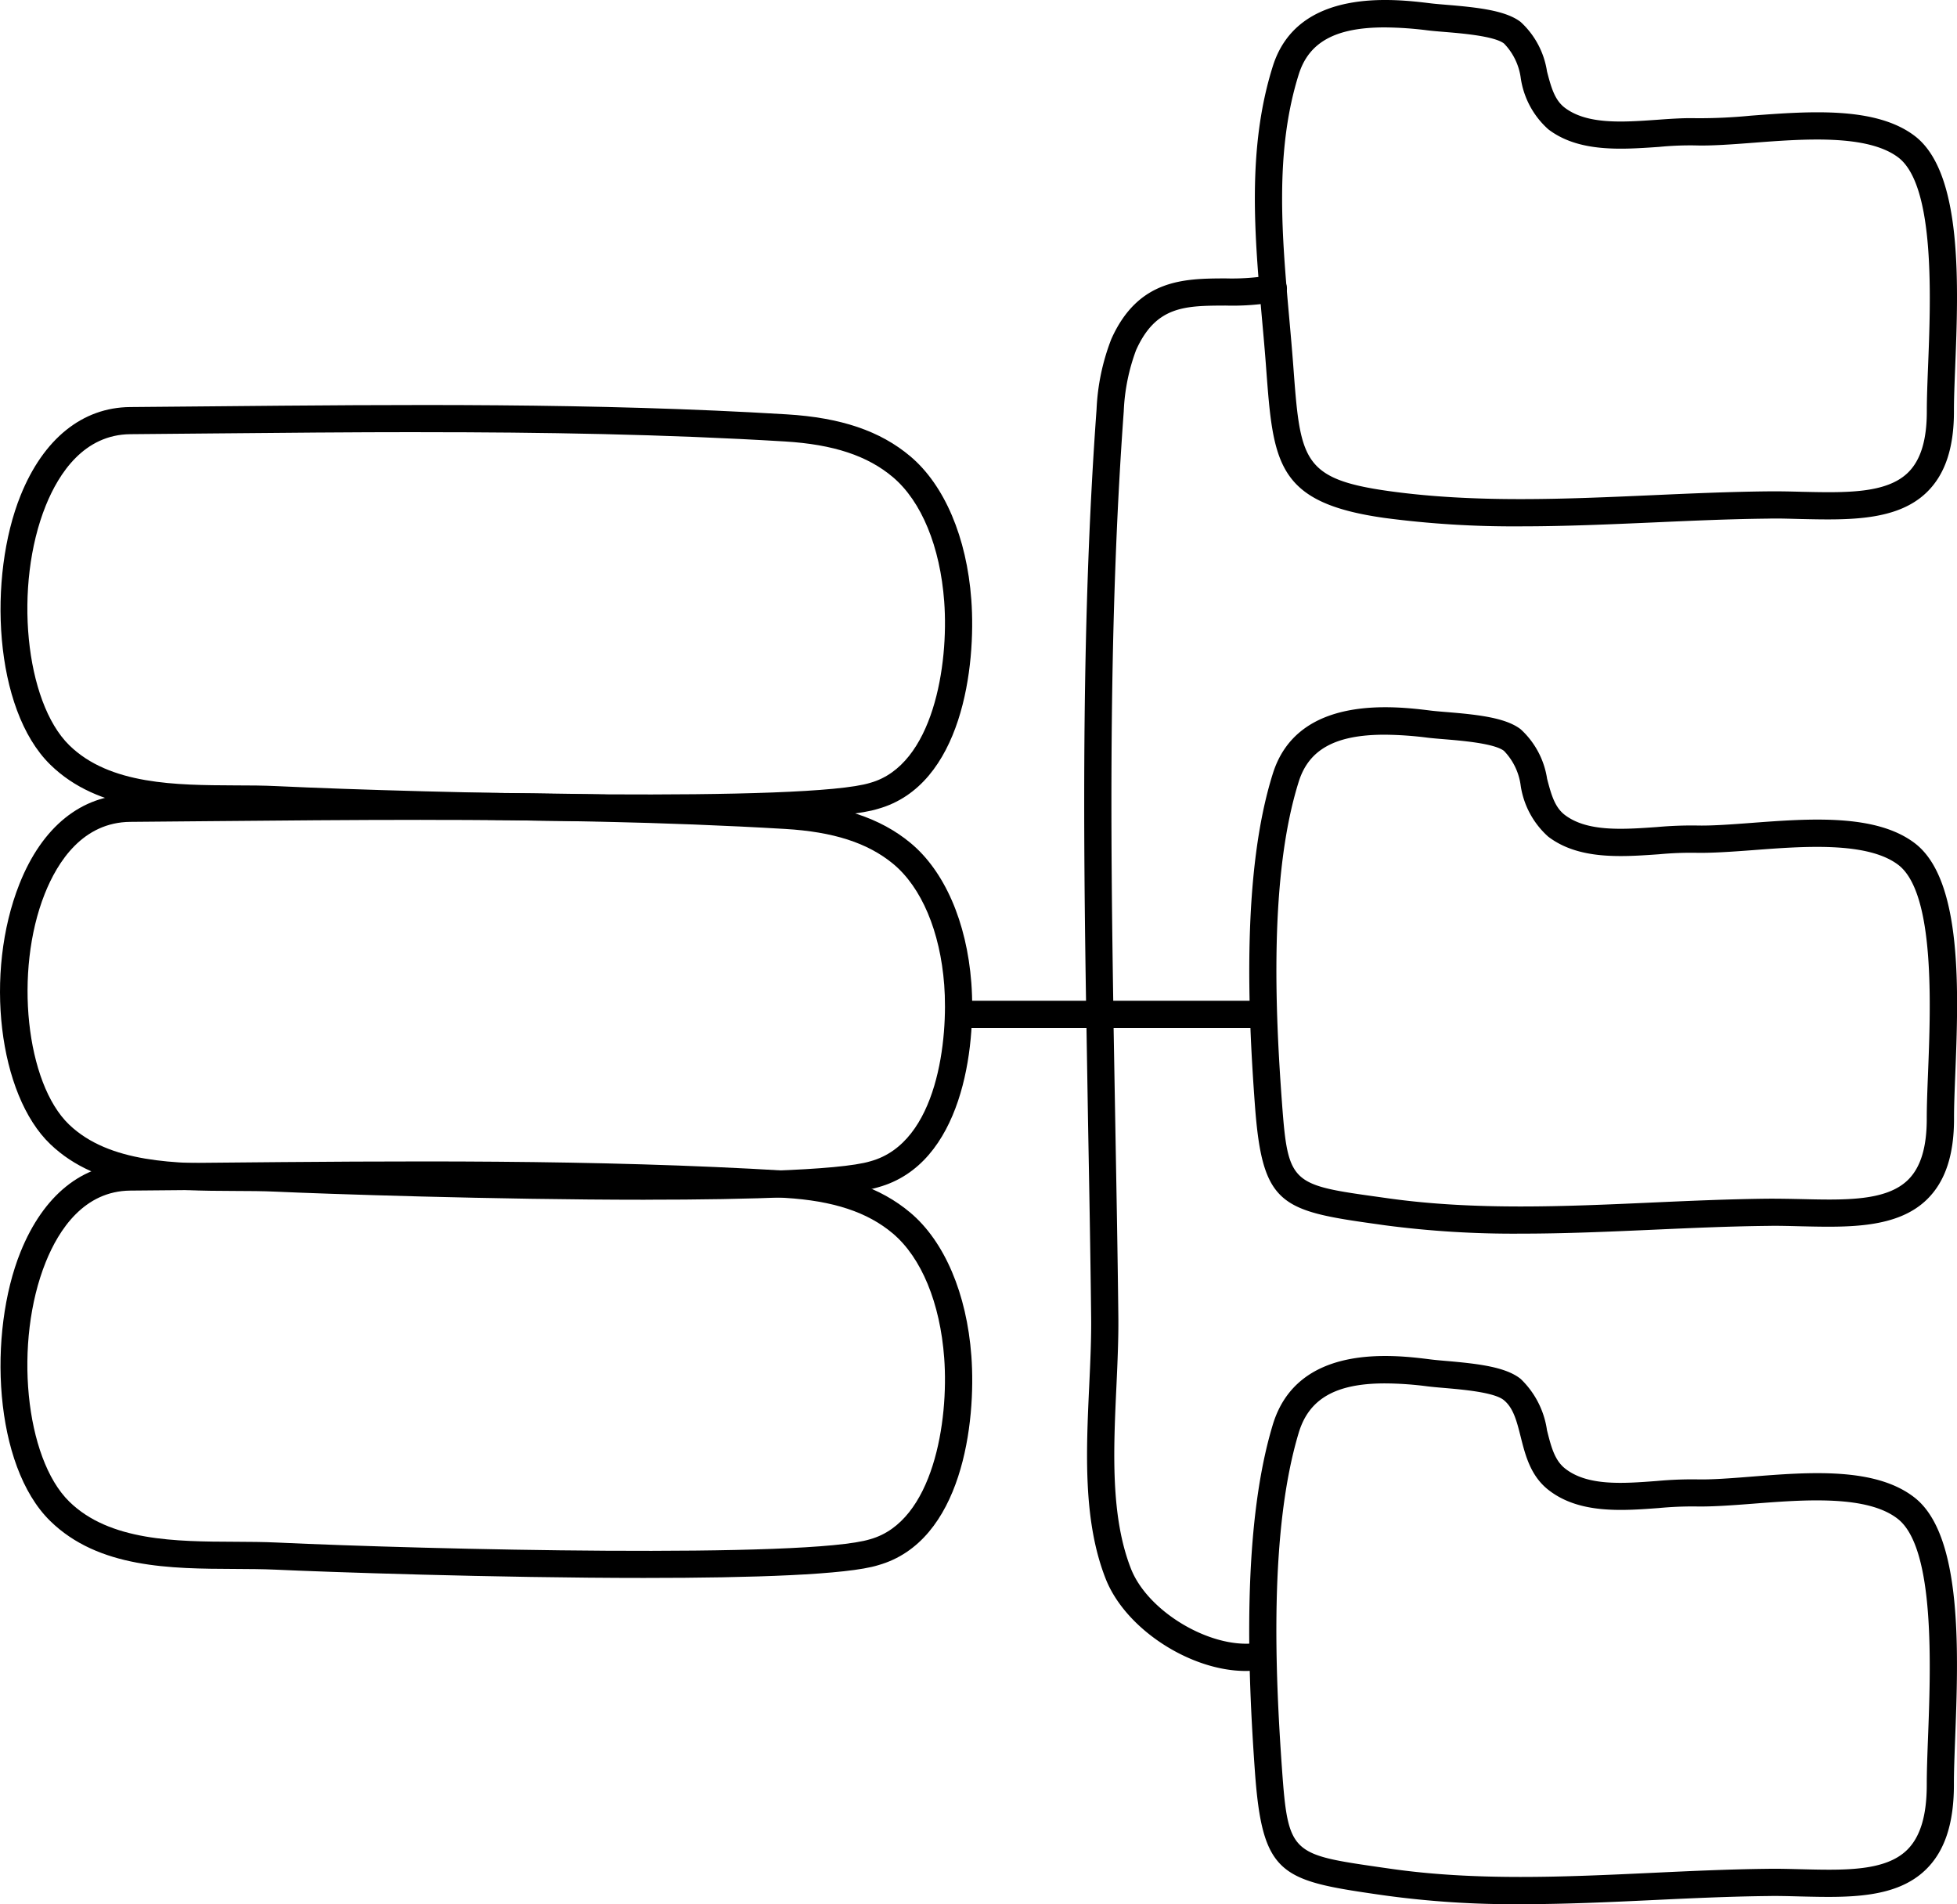 <svg xmlns="http://www.w3.org/2000/svg" width="170.908" height="166.277" viewBox="0 0 170.908 166.277">
  <g id="database-file_16414580" transform="translate(-1.99 -2.478)">
    <g id="Group_68481" data-name="Group 68481" transform="translate(2.036 37.845)">
      <g id="Group_68480" data-name="Group 68480">
        <path id="Path_86367" data-name="Path 86367" d="M58.332,46.3c-13.134,0-28.249-.531-32.313-.723-1.119-.051-2.315-.056-3.549-.06-5.584-.023-11.911-.051-16.132-4.189C1.386,36.471.89,24.912,3.754,17.822c1.995-4.94,5.394-7.68,9.566-7.713l7.134-.063c16.45-.155,33.448-.317,50.2.7,4.743.287,8.174,1.45,10.8,3.665,2.982,2.514,4.923,7.073,5.326,12.509.431,5.815-.8,16.206-8.139,18.271-2.678.843-11,1.11-20.31,1.11Zm-19.626-34c-6.123,0-12.214.058-18.229.114l-7.138.065c-4.038.032-6.244,3.406-7.386,6.23C3.14,25.674,4.134,35.843,8,39.636c3.533,3.464,9.349,3.487,14.48,3.51,1.27,0,2.5.009,3.651.065,13.03.614,46.453,1.4,51.833-.292,5.491-1.545,6.86-10.308,6.45-15.822-.354-4.8-1.99-8.767-4.488-10.873-2.213-1.867-5.2-2.854-9.411-3.109-10.558-.639-21.232-.811-31.808-.811Z" transform="translate(-2 -9.932)"/>
      </g>
    </g>
    <g id="Group_68483" data-name="Group 68483" transform="translate(1.99 71.695)">
      <g id="Group_68482" data-name="Group 68482">
        <path id="Path_86368" data-name="Path 86368" d="M58.361,52.612c-13.132,0-28.242-.519-32.306-.707-1.121-.051-2.321-.056-3.559-.06C16.92,51.822,10.6,51.8,6.383,47.76,1.86,43.43.6,32.814,3.686,25.041c1.983-5,5.417-7.766,9.671-7.8l7.083-.063c16.468-.155,33.483-.31,50.253.683,4.738.28,8.167,1.416,10.787,3.573,2.989,2.458,4.933,6.918,5.338,12.233.431,5.686-.8,15.843-8.148,17.858-2.678.825-11,1.084-20.307,1.084ZM38.754,19.441c-6.144,0-12.256.056-18.292.111l-7.087.063c-4.131.032-6.35,3.445-7.483,6.3C3.216,32.654,4.253,42.436,8.023,46.046c3.533,3.38,9.351,3.406,14.483,3.427,1.272,0,2.5.012,3.661.065,13.025.6,46.453,1.367,51.842-.287,5.908-1.622,6.793-10.78,6.441-15.4-.354-4.675-1.986-8.533-4.476-10.583-2.215-1.821-5.208-2.787-9.42-3.035-10.556-.623-21.227-.79-31.8-.79Z" transform="translate(-1.99 -17.066)"/>
      </g>
    </g>
    <g id="Group_68485" data-name="Group 68485" transform="translate(2.035 103.895)">
      <g id="Group_68484" data-name="Group 68484">
        <path id="Path_86369" data-name="Path 86369" d="M58.312,60.222c-13.132,0-28.231-.531-32.292-.723-1.121-.051-2.321-.056-3.559-.063-5.579-.023-11.9-.051-16.125-4.191C1.387,50.392.889,38.833,3.753,31.744c2-4.942,5.394-7.683,9.569-7.715l7.076-.063c16.471-.155,33.49-.313,50.262.7,4.743.285,8.174,1.45,10.8,3.663,2.982,2.514,4.923,7.073,5.326,12.509.431,5.815-.8,16.206-8.139,18.271-2.683.843-11.01,1.112-20.33,1.112Zm-19.665-34c-6.123,0-12.212.056-18.227.114l-7.08.063c-4.038.032-6.246,3.406-7.386,6.232C3.141,39.6,4.135,49.764,8,53.552c3.531,3.466,9.344,3.492,14.473,3.512,1.272.007,2.5.012,3.658.067,13.032.609,46.455,1.4,51.833-.294,5.491-1.545,6.86-10.308,6.45-15.822-.354-4.8-1.99-8.765-4.488-10.873-2.213-1.865-5.2-2.852-9.411-3.107C59.939,26.4,49.242,26.225,38.647,26.225Z" transform="translate(-2 -23.852)"/>
      </g>
    </g>
    <g id="Group_68487" data-name="Group 68487" transform="translate(84.873 89.865)">
      <g id="Group_68486" data-name="Group 68486">
        <path id="Path_86370" data-name="Path 86370" d="M46.387,23.268H20.644a1.186,1.186,0,0,1,0-2.372H46.387a1.186,1.186,0,0,1,0,2.372Z" transform="translate(-19.458 -20.895)"/>
      </g>
    </g>
    <g id="Group_68489" data-name="Group 68489" transform="translate(96.675 26.494)">
      <g id="Group_68488" data-name="Group 68488">
        <path id="Path_86371" data-name="Path 86371" d="M36.043,129.434c-4.805,0-10.488-3.64-12.224-8.053-1.983-5.048-1.705-11.056-1.436-16.864.1-2.108.192-4.166.167-6.091-.063-5.662-.167-11.346-.271-17.034l-.155-9.318c-.259-15.991-.424-34.6.9-52.8a19.228,19.228,0,0,1,1.288-6.14c2.356-5.266,6.4-5.285,9.96-5.3a20.338,20.338,0,0,0,3.934-.269,1.187,1.187,0,1,1,.473,2.326,22.1,22.1,0,0,1-4.4.315c-3.526.014-6.072.025-7.805,3.895A17.285,17.285,0,0,0,25.4,19.432c-1.323,18.12-1.158,36.662-.9,52.623v.493l.155,8.8c.1,5.693.209,11.38.271,17.045.025,1.969-.07,4.073-.169,6.23-.257,5.56-.524,11.311,1.274,15.889,1.474,3.749,6.946,6.992,10.885,6.492a1.185,1.185,0,0,1,.32,2.349A8.729,8.729,0,0,1,36.043,129.434Z" transform="translate(-21.945 -7.54)"/>
      </g>
    </g>
    <g id="Group_68491" data-name="Group 68491" transform="translate(111.579 2.478)">
      <g id="Group_68490" data-name="Group 68490">
        <path id="Path_86372" data-name="Path 86372" d="M48.307,48.439a85.789,85.789,0,0,1-11.867-.73c-9.49-1.325-9.747-4.775-10.37-13.109-.1-1.372-.225-2.757-.35-4.149-.658-7.365-1.337-14.981.934-22.191,2.173-6.911,10.623-5.88,13.8-5.489.364.044.827.081,1.344.125,2.787.229,5.2.5,6.5,1.5A7.358,7.358,0,0,1,50.6,8.719c.348,1.328.649,2.474,1.545,3.16,1.96,1.49,5.058,1.27,8.065,1.059,1.207-.088,2.366-.167,3.408-.137a46.576,46.576,0,0,0,4.777-.222c5.136-.389,10.956-.829,14.358,1.8a0,0,0,0,1,0,0c4.163,3.237,3.774,13.039,3.492,20.2-.058,1.457-.109,2.75-.107,3.758.012,3.22-.758,5.544-2.354,7.108C81.183,47.994,76.9,47.888,72.8,47.8c-.98-.023-1.965-.063-2.942-.035-3.315.035-6.649.185-9.988.334C56.059,48.265,52.19,48.439,48.307,48.439ZM36.419,4.871c-4.314,0-6.622,1.3-7.5,4.1-2.127,6.758-1.469,14.133-.832,21.266.125,1.4.25,2.8.354,4.184.609,8.174.737,9.874,8.331,10.936,7.567,1.056,15.4.7,22.99.364,3.366-.151,6.726-.3,10.071-.336.987-.012,2.011.009,3.019.037,3.8.083,7.386.171,9.274-1.677,1.114-1.091,1.652-2.861,1.643-5.405,0-1.036.049-2.363.109-3.862.234-5.887.623-15.743-2.576-18.231-2.685-2.062-8.253-1.645-12.726-1.3-1.851.141-3.621.273-5.028.229a28.057,28.057,0,0,0-3.169.13c-3.276.225-7,.5-9.668-1.538a7.441,7.441,0,0,1-2.4-4.444,5.344,5.344,0,0,0-1.464-3.044c-.843-.656-3.7-.89-5.241-1.017-.549-.044-1.045-.086-1.434-.134A31.249,31.249,0,0,0,36.419,4.871Z" transform="translate(-25.086 -2.478)"/>
      </g>
    </g>
    <g id="Group_68493" data-name="Group 68493" transform="translate(111.085 64.239)">
      <g id="Group_68492" data-name="Group 68492">
        <path id="Path_86373" data-name="Path 86373" d="M48.7,61.457a85.79,85.79,0,0,1-11.867-.73l-.7-.1c-8.4-1.165-10-1.659-10.648-10.333-.621-8.35-1.138-20.444,1.564-29.019,2.173-6.911,10.623-5.885,13.8-5.489.359.044.818.081,1.328.123,2.8.227,5.215.5,6.515,1.506a7.353,7.353,0,0,1,2.305,4.319c.348,1.325.649,2.472,1.545,3.158,1.955,1.49,5.053,1.274,8.065,1.059a34.018,34.018,0,0,1,3.408-.134c1.29.037,2.986-.088,4.77-.222,5.139-.387,10.963-.827,14.365,1.8a0,0,0,0,1,0,0c4.163,3.234,3.774,13.039,3.492,20.2-.058,1.457-.109,2.75-.107,3.758.012,3.218-.758,5.542-2.352,7.106-2.6,2.551-6.874,2.451-10.989,2.356-.975-.023-1.979-.056-2.942-.035-3.318.035-6.652.185-9.99.334C56.448,61.284,52.579,61.457,48.7,61.457ZM36.808,17.889c-4.316,0-6.622,1.3-7.5,4.1-2.576,8.183-2.067,19.974-1.457,28.129.524,7.039.827,7.08,8.6,8.16l.707.1c7.567,1.056,15.409.707,22.99.364,3.366-.151,6.726-.3,10.071-.336,1.008-.007,2.023.014,3.023.035,3.8.09,7.384.174,9.272-1.677,1.112-1.091,1.65-2.859,1.64-5.4,0-1.036.049-2.363.109-3.862.234-5.887.623-15.745-2.576-18.231-2.685-2.064-8.26-1.645-12.733-1.3-1.849.137-3.6.262-5.021.229a29.885,29.885,0,0,0-3.167.13c-3.278.229-7,.5-9.673-1.541a7.444,7.444,0,0,1-2.4-4.441A5.349,5.349,0,0,0,47.23,19.3c-.85-.658-3.716-.892-5.255-1.019-.547-.044-1.036-.086-1.42-.132A31.285,31.285,0,0,0,36.808,17.889Z" transform="translate(-24.982 -15.495)"/>
      </g>
    </g>
    <g id="Group_68495" data-name="Group 68495" transform="translate(111.086 120.886)">
      <g id="Group_68494" data-name="Group 68494">
        <path id="Path_86374" data-name="Path 86374" d="M48.705,75.3a82.611,82.611,0,0,1-11.883-.762l-.7-.1c-8.4-1.216-10-1.728-10.644-10.739-.621-8.709-1.135-21.32,1.559-30.256,2.166-7.185,10.623-6.112,13.808-5.709.364.046.822.086,1.337.13,2.8.241,5.218.524,6.517,1.578a7.724,7.724,0,0,1,2.289,4.476c.352,1.4.653,2.6,1.564,3.327,1.953,1.557,5.046,1.328,8.046,1.1a34.084,34.084,0,0,1,3.406-.141c1.29.039,2.986-.09,4.773-.232,5.146-.412,10.97-.862,14.381,1.879l0,0c4.145,3.359,3.756,13.57,3.473,21.023-.058,1.524-.109,2.875-.107,3.927.012,3.408-.785,5.85-2.44,7.467-2.613,2.562-6.821,2.454-10.9,2.359-.978-.025-1.972-.056-2.942-.037-3.313.037-6.64.192-9.972.35C56.464,75.122,52.59,75.3,48.705,75.3ZM36.827,29.825c-4.321,0-6.631,1.365-7.518,4.3-2.581,8.561-2.071,20.879-1.462,29.4.528,7.388.832,7.432,8.614,8.558l.7.1c7.567,1.107,15.412.737,23,.382,3.362-.158,6.717-.315,10.055-.352,1-.019,2.018.014,3.028.037,3.742.093,7.284.176,9.184-1.68,1.17-1.147,1.735-3.033,1.726-5.764,0-1.08.049-2.463.109-4.024.234-6.163.626-16.477-2.595-19.091-2.669-2.148-8.229-1.708-12.7-1.36-1.856.144-3.607.271-5.035.239a31.226,31.226,0,0,0-3.156.137c-3.295.248-7.022.517-9.7-1.61-1.536-1.226-1.988-3.021-2.386-4.608-.341-1.355-.635-2.525-1.48-3.209s-3.586-.917-5.227-1.059c-.551-.046-1.045-.09-1.436-.139A29.546,29.546,0,0,0,36.827,29.825Z" transform="translate(-24.982 -27.433)"/>
      </g>
    </g>
  </g>
</svg>
